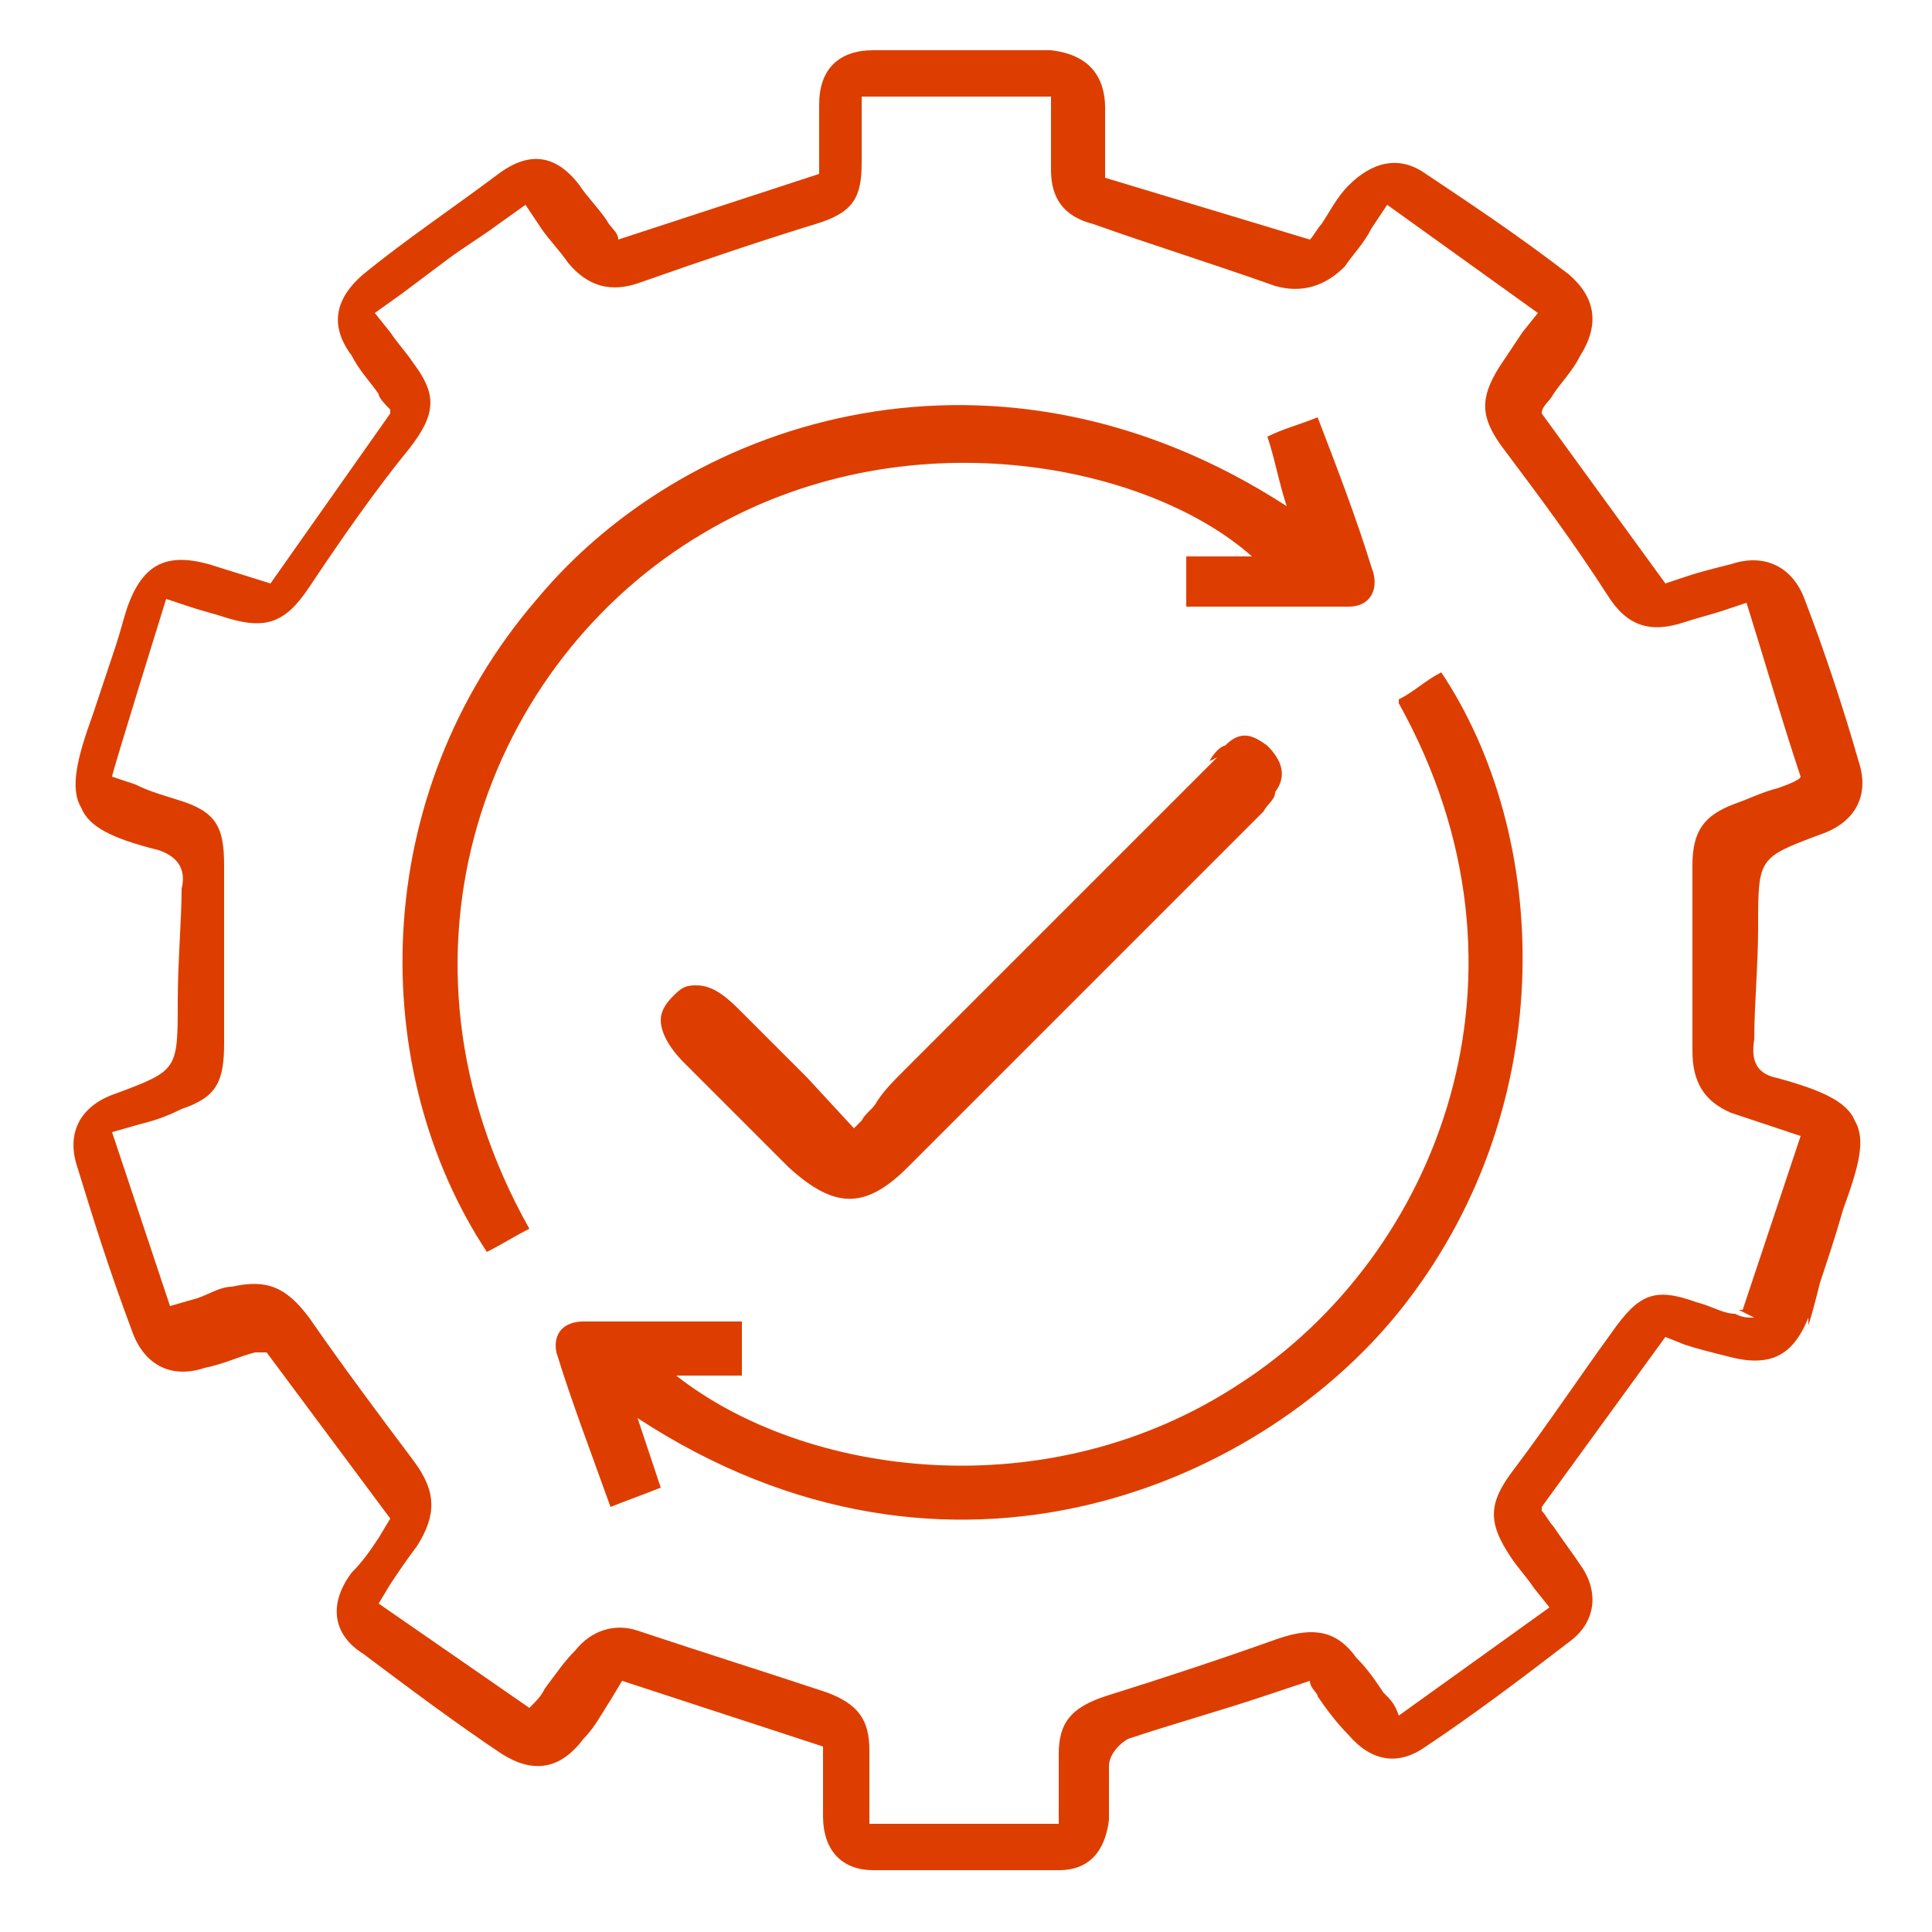 <svg id="Layer_1" data-name="Layer 1" xmlns="http://www.w3.org/2000/svg" version="1.1" viewBox="0 0 50 50"><defs><style>.cls-1{fill:#dd3e00;stroke-width:0}</style></defs><path class="cls-1" d="M46.8 34.3c.1-.3.2-.7.3-1.1.2-.6.4-1.2.6-1.9.4-1.1.6-1.8.3-2.3-.2-.5-.9-.8-2-1.1-.5-.1-.7-.4-.6-1 0-.9.1-1.9.1-2.9 0-1.8 0-1.8 1.6-2.4.9-.3 1.3-1 1-1.9-.4-1.4-.9-2.9-1.4-4.2-.3-.8-1-1.2-1.9-.9-.4.1-.8.2-1.1.3l-.6.2-3.2-4.4c0-.2.2-.3.3-.5.2-.3.5-.6.7-1 .5-.8.4-1.5-.3-2.1-1.3-1-2.5-1.8-3.7-2.6-.7-.5-1.4-.3-2 .3-.3.3-.5.7-.7 1-.1.1-.2.3-.3.4l-5.3-1.6V2.8c0-.9-.5-1.4-1.4-1.5h-4.6c-.9 0-1.4.5-1.4 1.4v1.8L16 6.2c0-.2-.2-.3-.3-.5-.2-.3-.5-.6-.7-.9-.6-.8-1.3-.9-2.1-.3-1.2.9-2.4 1.7-3.5 2.6-.7.6-.9 1.3-.3 2.1.2.4.5.7.7 1 0 .1.2.3.3.4v.1L7 15.1l-1.6-.5c-1.1-.3-1.7 0-2.1 1.1-.1.3-.2.7-.3 1l-.6 1.8c-.4 1.1-.6 1.9-.3 2.4.2.5.8.8 2 1.1.6.2.7.6.6 1 0 .8-.1 1.9-.1 2.9 0 1.8 0 1.8-1.6 2.4-.9.3-1.3 1-1 1.9.4 1.3.8 2.6 1.4 4.2.3.9 1 1.3 1.9 1 .5-.1.9-.3 1.3-.4h.3l3.2 4.3-.3.5c-.2.3-.4.6-.7.9-.6.8-.5 1.6.3 2.1 1.2.9 2.4 1.8 3.6 2.6.8.5 1.5.4 2.1-.4.3-.3.5-.7.7-1l.3-.5 5.2 1.7V47c0 .9.5 1.4 1.3 1.4h4.8c.8 0 1.2-.5 1.3-1.3v-1.4c0-.3.3-.6.5-.7 1.2-.4 2.3-.7 3.5-1.1l1.2-.4c0 .2.2.3.2.4.2.3.5.7.8 1 .6.7 1.3.8 2 .3 1.2-.8 2.4-1.7 3.7-2.7.7-.5.8-1.3.3-2-.2-.3-.5-.7-.7-1-.1-.1-.2-.3-.3-.4V39l3.2-4.4.5.2c.3.1.7.2 1.1.3 1.1.3 1.7 0 2.1-1zm-1.4-.2c-.2 0-.3 0-.5-.1-.3 0-.6-.2-1-.3-1.1-.4-1.5-.2-2.2.8-.8 1.1-1.6 2.3-2.5 3.5-.7.9-.7 1.4-.1 2.3.2.3.4.5.6.8l.4.5-3.9 2.8c-.1-.3-.2-.4-.4-.6-.2-.3-.4-.6-.7-.9-.5-.7-1.1-.8-2-.5-1.4.5-2.9 1-4.5 1.5-.9.3-1.2.7-1.2 1.5v1.8h-4.9v-1.9c0-.8-.3-1.2-1.1-1.5-1.5-.5-3.1-1-4.9-1.6-.6-.2-1.2 0-1.6.5-.3.3-.5.6-.8 1-.1.2-.2.3-.4.5l-3.9-2.7.3-.5c.2-.3.4-.6.7-1 .5-.8.5-1.4-.1-2.2-.9-1.2-1.8-2.4-2.7-3.7-.6-.8-1.1-1-2-.8-.3 0-.6.2-.9.3l-.7.2-1.5-4.5.7-.2c.4-.1.7-.2 1.1-.4.9-.3 1.1-.7 1.1-1.7v-4.6c0-1-.2-1.4-1.2-1.7-.3-.1-.7-.2-1.1-.4l-.6-.2c0-.1 1.4-4.6 1.4-4.6l.6.2c.3.1.7.2 1 .3 1 .3 1.5.1 2.1-.8.8-1.2 1.7-2.5 2.6-3.6.7-.9.7-1.4.1-2.2-.2-.3-.4-.5-.6-.8l-.4-.5.7-.5 1.2-.9c.4-.3.9-.6 1.3-.9l.7-.5.4.6c.2.3.5.6.7.9.5.6 1.1.8 1.9.5 1.7-.6 3.2-1.1 4.5-1.5 1-.3 1.2-.7 1.2-1.6V2.5h4.9v1.9c0 .7.3 1.2 1.1 1.4 1.4.5 3 1 4.7 1.6.7.2 1.3 0 1.8-.5.2-.3.5-.6.7-1l.4-.6 3.9 2.8-.4.5-.6.9c-.5.8-.5 1.3.1 2.1.9 1.2 1.8 2.4 2.7 3.8.5.8 1.1 1 2 .7.3-.1.7-.2 1-.3l.6-.2c.5 1.6.9 3 1.4 4.5 0 .1-.6.3-.6.3-.4.1-.8.3-1.1.4-.8.3-1.1.7-1.1 1.6v4.8c0 .8.3 1.3 1 1.6l1.8.6-1.5 4.5H45z"/><path class="cls-1" d="M36.2 18.2c3.9 7 1 14.3-4.1 17.6-5 3.3-11.3 2.4-14.6-.2h1.7v-1.4h-4.1c-.5 0-.8.3-.7.8.4 1.3.9 2.6 1.4 4 .5-.2.8-.3 1.3-.5l-.6-1.8c8.1 5.3 16.3 1.7 19.9-3 4-5.2 3.7-12.1.9-16.3-.4.2-.7.5-1.1.7zM18.2 13.8c5.2-3.1 11.5-1.8 14.2.6h-1.7v1.3h4.2c.6 0 .8-.5.6-1-.4-1.3-.9-2.6-1.4-3.9-.5.2-.9.3-1.3.5.2.6.3 1.2.5 1.8-7.4-4.8-15.4-2.4-19.4 2.4-4.4 5.1-4.4 12.2-1.3 16.9.4-.2.7-.4 1.1-.6-4-7.1-1.1-14.7 4.5-18z"/><path class="cls-1" d="m31.5 19.6-1.2 1.2-6.9 6.9c-.3.3-.5.5-.7.8-.1.2-.3.3-.4.5l-.2.2-1.2-1.3-1.8-1.8c-.5-.5-.8-.6-1.1-.6s-.4.1-.6.3c-.2.2-.3.4-.3.6 0 .3.2.7.6 1.1l2.7 2.7c1.2 1.1 2 1.1 3.1 0l9.2-9.2c.1-.2.3-.3.3-.5.3-.4.2-.8-.2-1.2-.4-.3-.7-.4-1.1 0-.1 0-.3.2-.4.4z"/></svg>